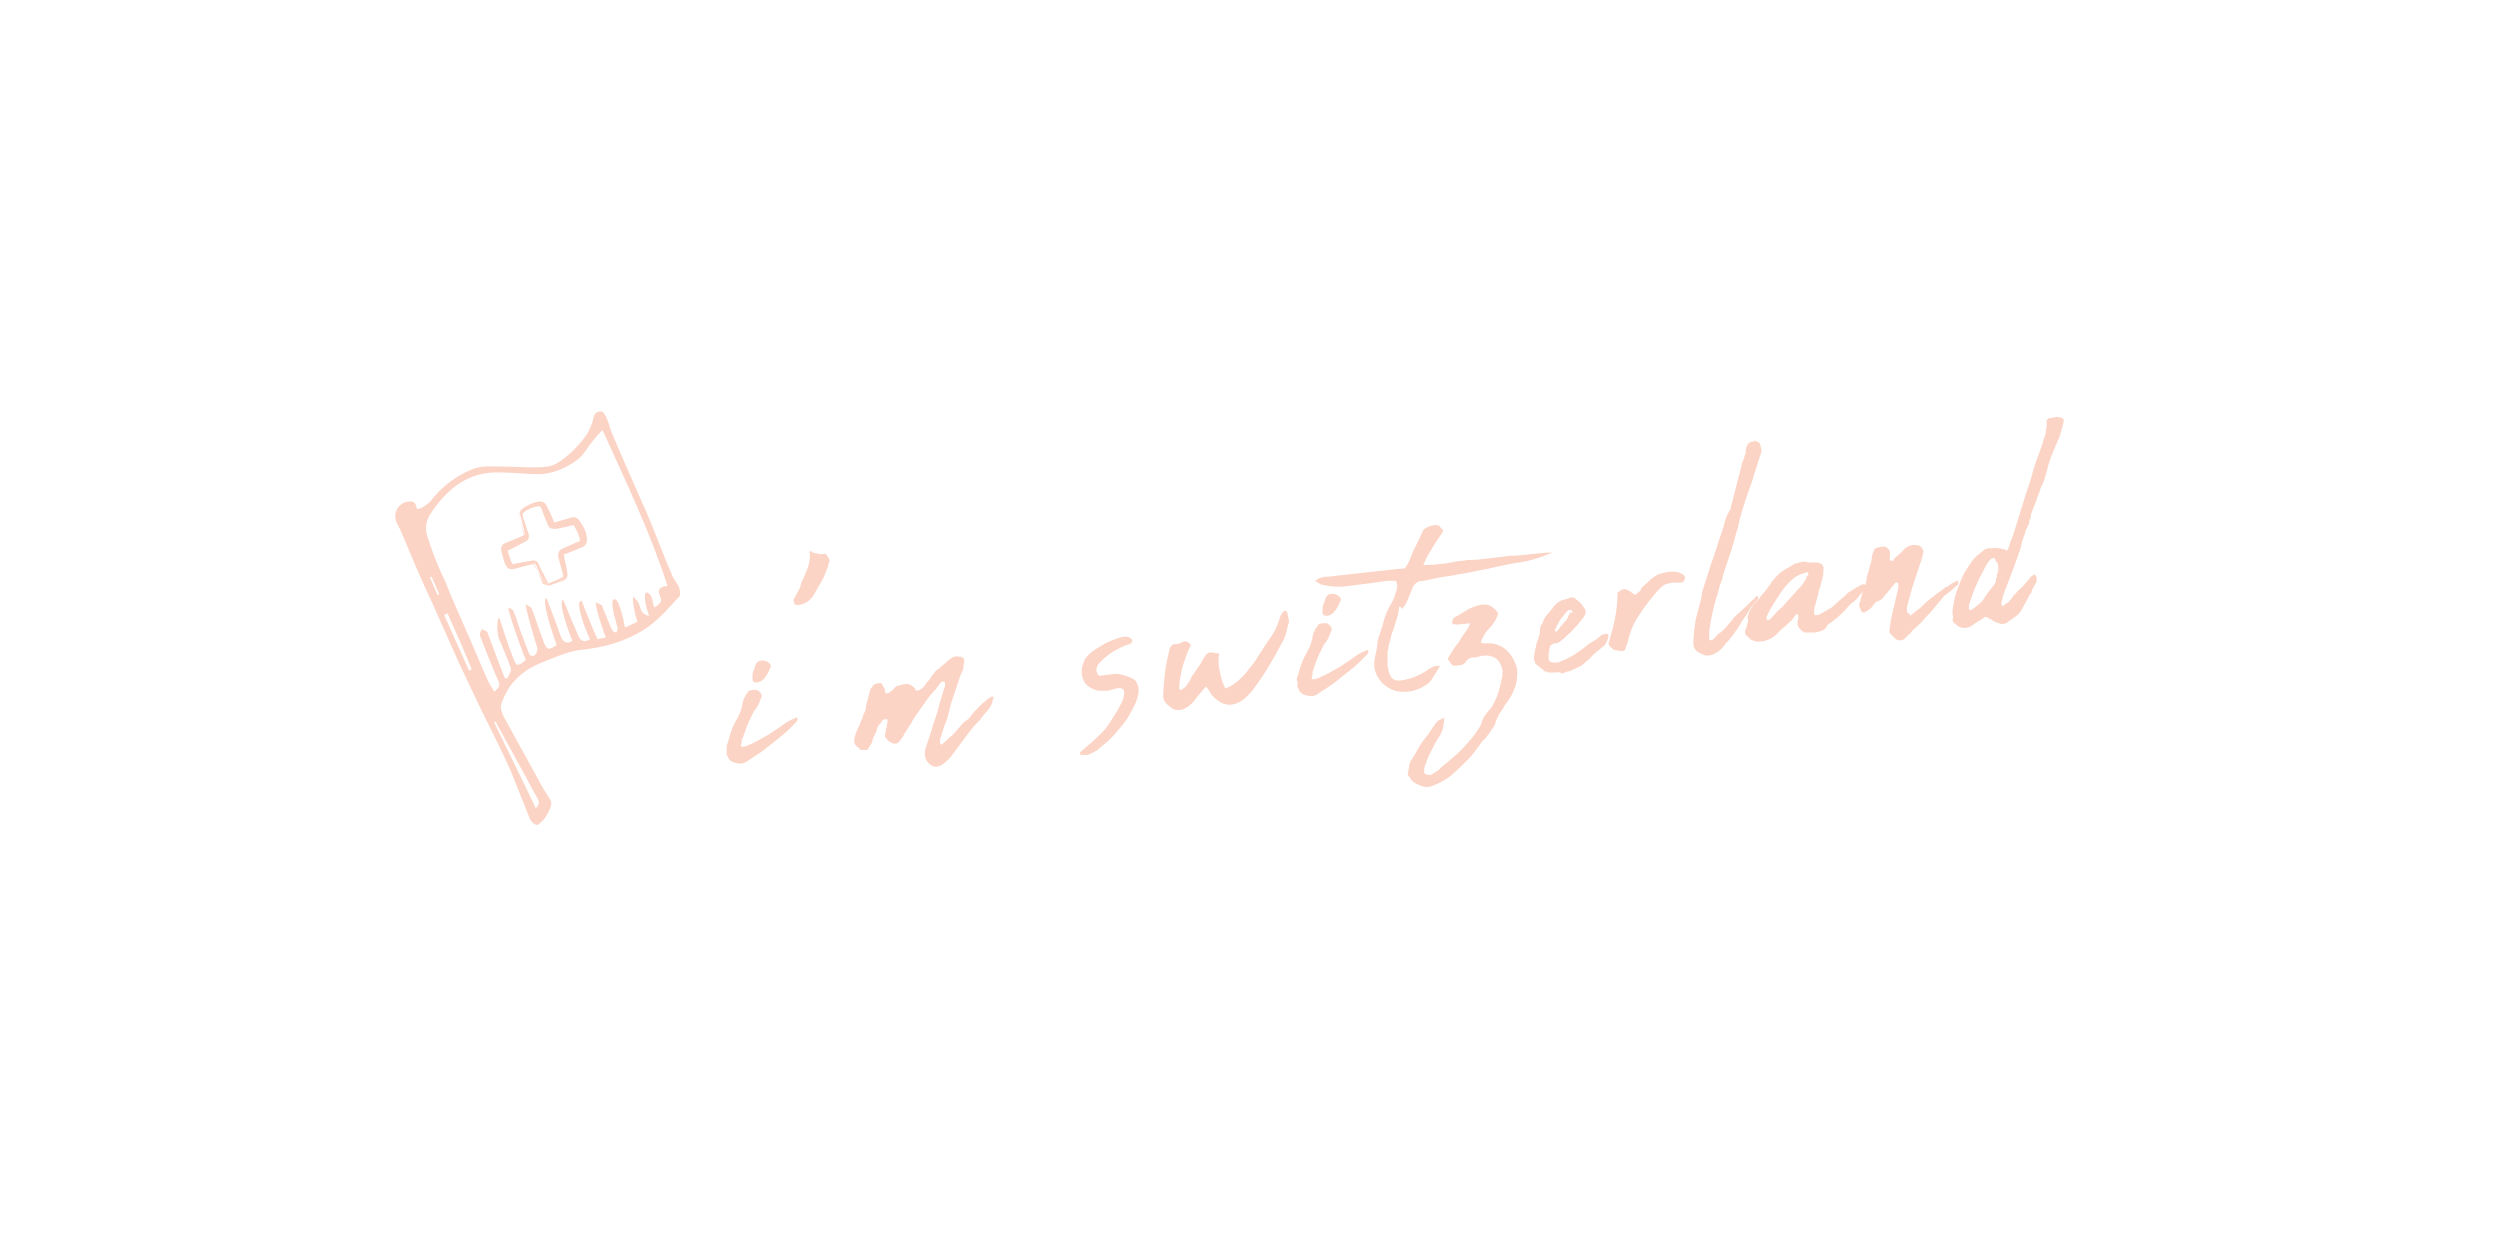 <?xml version="1.0" encoding="UTF-8"?> <svg xmlns="http://www.w3.org/2000/svg" xmlns:xlink="http://www.w3.org/1999/xlink" version="1.1" id="Layer_1" x="0px" y="0px" viewBox="0 0 300 150" style="enable-background:new 0 0 300 150;" xml:space="preserve"> <style type="text/css"> .st0{fill:#FCD4C5;} </style> <g> <g> <path class="st0" d="M87.2,89.6c0-0.2,0.1-0.3,0.1-0.4c0-0.1,0.1-0.2,0.1-0.3c0.2-0.7,0.4-1.5,0.8-2.2c0.4-0.7,0.7-1.3,0.8-1.8 c0-0.1,0.1-0.3,0.1-0.4c0-0.1,0-0.3,0.1-0.4c0-0.2,0.1-0.3,0.2-0.5c0.1-0.2,0.1-0.3,0.3-0.4c0-0.2,0.1-0.3,0.2-0.3 c0.1,0,0.2-0.1,0.4-0.1l0.1,0c0.4-0.1,0.7,0.1,0.9,0.4c0.1,0.1,0.1,0.2,0.1,0.4c-0.1,0.3-0.2,0.4-0.2,0.5 c-0.2,0.5-0.4,0.9-0.7,1.2c-0.2,0.4-0.4,0.8-0.6,1.2c-0.1,0.3-0.3,0.6-0.4,1c-0.1,0.4-0.3,0.7-0.3,0.9C89.1,88.6,89,88.7,89,89 c0,0.2-0.1,0.4-0.1,0.5c0,0.1,0,0.1,0.1,0.1c0.1,0,0.2,0,0.3,0c0.3-0.1,0.6-0.2,1-0.4c0.4-0.2,0.8-0.4,1.3-0.7 c0.4-0.2,0.9-0.5,1.3-0.8c0.5-0.3,0.9-0.6,1.3-0.9c0.3-0.2,0.5-0.3,0.7-0.4s0.4-0.2,0.7-0.3c0.1,0,0.1,0.1,0.1,0.2l0,0.1 c-0.1,0.2-0.2,0.3-0.3,0.4c-0.1,0.1-0.3,0.3-0.4,0.4c-0.3,0.3-0.7,0.7-1.2,1.1c-0.5,0.4-1,0.8-1.5,1.2c-0.5,0.4-1,0.8-1.5,1.1 c-0.5,0.3-0.9,0.6-1.2,0.8c-0.3,0.2-0.7,0.3-1.1,0.2l-0.4-0.1c-0.4-0.1-0.7-0.4-0.8-0.8c-0.1-0.1-0.1-0.1-0.1-0.2c0,0,0-0.1,0-0.2 c0-0.2,0-0.4,0-0.5C87.2,89.7,87.2,89.7,87.2,89.6C87.3,89.5,87.3,89.5,87.2,89.6z M90.3,81.4c0-0.1,0-0.1,0-0.2s0-0.1,0-0.2 c0-0.2,0.1-0.5,0.2-0.7s0.1-0.4,0.2-0.6c0-0.1,0.1-0.1,0.1-0.1c0,0,0.1-0.1,0.1-0.2c0.5-0.2,0.9-0.2,1.3,0.1 c0.3,0.2,0.4,0.5,0.2,0.7c-0.1,0.3-0.3,0.7-0.6,1.1c-0.2,0.3-0.5,0.5-0.9,0.6c-0.1,0-0.1,0-0.1,0c0,0-0.1,0-0.1,0 c-0.2,0-0.3-0.1-0.4-0.3C90.3,81.5,90.3,81.5,90.3,81.4z"></path> <path class="st0" d="M99.1,66.5c0.2,0.2,0.3,0.4,0.4,0.6c0.1,0.2,0,0.4-0.1,0.6c0,0.2-0.1,0.5-0.2,0.7c-0.2,0.5-0.4,1-0.7,1.5 c-0.3,0.5-0.5,0.9-0.8,1.4c-0.4,0.7-1,1.2-1.9,1.3c-0.1,0-0.2,0-0.2,0c-0.2,0-0.3-0.1-0.3-0.3s-0.1-0.2-0.1-0.3 c0.2-0.4,0.4-0.7,0.6-1.1c0.2-0.3,0.3-0.7,0.4-1.1c0.3-0.5,0.5-1.1,0.7-1.6c0.2-0.5,0.3-1.1,0.3-1.8c-0.1-0.1-0.1-0.2,0-0.2 c0.1-0.1,0.2-0.1,0.3,0.1c0.1,0,0.2,0.1,0.4,0.1c0.1,0,0.2,0,0.4,0.1c0.2,0,0.3,0,0.4,0C98.9,66.4,99,66.5,99.1,66.5z"></path> <path class="st0" d="M102.5,89c0-0.4,0.1-0.7,0.2-1c0.1-0.3,0.2-0.5,0.4-0.9c0.1-0.3,0.2-0.6,0.4-0.9c0-0.2,0.1-0.3,0.1-0.4 c0-0.1,0.1-0.2,0.2-0.4c0,0,0-0.1,0.1-0.3c0-0.4,0.1-0.7,0.2-1.1c0.1-0.4,0.2-0.7,0.3-1.1c0-0.2,0.1-0.3,0.3-0.5 c0-0.2,0.2-0.2,0.3-0.3c0.2-0.1,0.3-0.1,0.5-0.1c0.2-0.1,0.3,0,0.4,0.2c0.1,0.1,0.2,0.4,0.3,0.6l0,0.2c0,0.1,0.1,0.2,0.2,0.2 c0.1,0,0.2,0,0.3-0.1c0.1-0.1,0.2-0.1,0.3-0.2c0.1-0.1,0.1-0.1,0.2-0.2c0.1-0.1,0.2-0.2,0.3-0.3c0.1-0.1,0.1-0.1,0.2-0.1 s0.2,0,0.3-0.1c0.1,0,0.3-0.1,0.6-0.1c0.4-0.1,0.8,0.1,1.2,0.5c0,0.1,0,0.2,0.1,0.2c0.1,0.1,0.2,0.1,0.4,0c0.1,0,0.1-0.1,0.2-0.1 c0.1-0.1,0.1-0.1,0.2-0.1l0.6-0.8c0.2-0.2,0.3-0.3,0.4-0.5c0.1-0.2,0.2-0.3,0.4-0.5c0-0.1,0.1-0.2,0.2-0.3 c0.1-0.1,0.2-0.2,0.3-0.2c0.2-0.2,0.4-0.4,0.7-0.6c0.2-0.2,0.4-0.4,0.7-0.6c0.3-0.3,0.7-0.4,1.1-0.3c0.3,0,0.5,0.1,0.6,0.3l0,0.2 c0,0.3-0.1,0.6-0.1,0.8c0,0.2-0.1,0.5-0.3,0.8c-0.2,0.6-0.4,1.2-0.6,1.8c-0.2,0.6-0.4,1.2-0.6,1.8c-0.1,0.4-0.2,0.8-0.3,1.2 c-0.1,0.4-0.2,0.8-0.4,1.2c-0.1,0.3-0.2,0.6-0.3,0.9c-0.1,0.3-0.2,0.6-0.3,1c0,0,0,0.1,0,0.1c0,0.1,0,0.1,0,0.2 c0,0.1,0.1,0.2,0.1,0.2c0,0.1,0.1,0.1,0.1,0c0.1,0,0.2-0.1,0.3-0.2c0.3-0.3,0.6-0.6,0.9-0.8c0.3-0.3,0.6-0.6,0.8-0.9 c0,0,0.1-0.1,0.1-0.1s0.1-0.1,0.1-0.1c0.2-0.3,0.4-0.5,0.7-0.7s0.5-0.4,0.7-0.7c0.2-0.3,0.4-0.5,0.7-0.8c0.2-0.2,0.5-0.5,0.7-0.7 c0.2-0.1,0.3-0.2,0.5-0.4c0.1-0.1,0.3-0.2,0.5-0.3l0.1,0c0.1,0,0.2,0.1,0.1,0.2c0,0.1,0,0.1,0,0.1c0,0,0,0.1-0.1,0.1 c0,0.2,0,0.4-0.1,0.5c-0.2,0.4-0.4,0.7-0.7,1c-0.3,0.3-0.5,0.6-0.7,0.9c-0.2,0.2-0.4,0.4-0.6,0.6c-0.2,0.2-0.3,0.4-0.5,0.6 c-0.3,0.4-0.6,0.8-0.9,1.2c-0.3,0.4-0.6,0.8-0.9,1.2c-0.4,0.6-0.8,1.1-1.3,1.5c-0.1,0.1-0.3,0.2-0.4,0.3c-0.2,0.1-0.3,0.1-0.5,0.2 c-0.3,0-0.6,0-0.8-0.2c-0.6-0.4-0.8-1-0.7-1.7c0.1-0.4,0.2-0.7,0.3-1c0.1-0.3,0.2-0.6,0.3-0.9c0.1-0.3,0.2-0.6,0.3-1 c0.1-0.3,0.2-0.6,0.3-0.9s0.2-0.6,0.3-0.9c0-0.2,0.1-0.3,0.1-0.4c0-0.1,0.1-0.3,0.1-0.4c0.1-0.3,0.2-0.7,0.3-1 c0.1-0.3,0.2-0.7,0.3-1c0.1-0.1,0.1-0.3,0.1-0.4c0-0.1,0-0.2,0-0.3c0-0.1-0.1-0.1-0.1-0.1c-0.1,0-0.1,0-0.2,0 c-0.1,0-0.1,0-0.2,0.1c-0.1,0.1-0.3,0.3-0.3,0.4c-0.1,0.1-0.2,0.2-0.3,0.4c-0.5,0.5-0.9,1-1.3,1.6c-0.4,0.6-0.8,1.1-1.2,1.7 c-0.1,0.2-0.3,0.4-0.4,0.7c-0.1,0.2-0.3,0.4-0.4,0.6c-0.1,0.2-0.2,0.3-0.3,0.5c-0.1,0.1-0.2,0.3-0.3,0.5c-0.1,0.2-0.3,0.4-0.5,0.7 c-0.3,0.3-0.6,0.3-1,0.1c-0.2-0.1-0.3-0.2-0.4-0.3s-0.2-0.3-0.3-0.4c0-0.1,0-0.2,0-0.2c0-0.2,0.1-0.3,0.1-0.5 c0-0.2,0.1-0.3,0.1-0.5c0-0.1,0.1-0.4,0.1-0.8c0-0.1,0-0.1-0.1-0.1c0,0-0.1,0-0.1,0c-0.3,0-0.4,0.1-0.5,0.3 c-0.1,0.2-0.3,0.3-0.4,0.5c-0.1,0.2-0.2,0.4-0.2,0.6c-0.1,0.2-0.2,0.4-0.3,0.6c-0.1,0.2-0.2,0.4-0.2,0.6c-0.1,0.3-0.3,0.6-0.5,0.9 c0,0.1-0.1,0.2-0.3,0.2s-0.3,0-0.4,0c-0.2,0-0.3,0-0.4-0.2C102.7,89.5,102.5,89.3,102.5,89z"></path> <path class="st0" d="M134.1,82.6c-0.2,0-0.5,0.1-0.8,0.2c-0.3,0.1-0.5,0.1-0.7,0.1c-0.2,0-0.5,0-0.7,0c-0.2,0-0.5-0.1-0.7-0.2 c-0.7-0.3-1.1-0.7-1.3-1.4c-0.2-0.6-0.1-1.3,0.2-2c0.1-0.3,0.4-0.6,0.8-1c0.4-0.3,0.9-0.6,1.4-0.9c0.5-0.3,1-0.5,1.5-0.7 c0.5-0.2,1-0.3,1.3-0.3c0.3,0,0.5,0.1,0.7,0.3c0.1,0.2,0.1,0.3,0,0.4s-0.2,0.2-0.3,0.2c-0.3,0.1-0.6,0.2-1,0.4 c-0.4,0.2-0.8,0.4-1.1,0.6s-0.7,0.5-1,0.8c-0.3,0.3-0.6,0.5-0.7,0.8c-0.1,0.2-0.2,0.5-0.1,0.7c0.1,0.3,0.2,0.4,0.3,0.5l1.6-0.2 c0.5-0.1,1,0,1.6,0.2c0.6,0.2,1.1,0.4,1.3,0.8c0.2,0.4,0.3,0.8,0.2,1.4c-0.1,0.5-0.3,1.1-0.7,1.8c-0.3,0.6-0.7,1.3-1.2,1.9 c-0.5,0.6-1,1.2-1.5,1.7c-0.5,0.5-1.1,0.9-1.5,1.3c-0.5,0.3-0.9,0.5-1.2,0.6c-0.3,0-0.5,0-0.7,0c-0.2-0.1-0.3-0.1-0.2-0.3 c0.6-0.6,1.2-1,1.6-1.4s1-0.9,1.5-1.5c0.2-0.3,0.5-0.7,0.8-1.2c0.4-0.6,0.7-1.1,1-1.7c0.3-0.5,0.4-1,0.4-1.4 C134.9,82.7,134.6,82.5,134.1,82.6z"></path> <path class="st0" d="M146.3,78.4c-0.1,0.7-0.1,1.3,0,1.8c0.1,0.5,0.2,1,0.3,1.3c0.1,0.4,0.2,0.6,0.3,0.8s0.1,0.3,0.1,0.3 c0.4-0.1,0.8-0.3,1.2-0.6s0.7-0.6,1-0.9c0.3-0.3,0.6-0.7,0.8-1c0.3-0.3,0.5-0.6,0.7-0.9c0.6-0.9,1.1-1.8,1.7-2.6s1-1.8,1.3-2.8 c0.1,0,0.1,0,0.1-0.1c0-0.1,0-0.1,0.1-0.2c0.3-0.3,0.5-0.3,0.6,0.1c0,0.2,0.1,0.4,0.1,0.6c0.1,0.2,0.1,0.5,0,0.7 c-0.1,0.4-0.2,0.8-0.3,1.2c-0.1,0.4-0.3,0.8-0.5,1.1c-1,1.9-2.1,3.8-3.4,5.5c-0.2,0.3-0.4,0.5-0.7,0.8c-0.2,0.2-0.5,0.5-0.9,0.7 c-1.2,0.7-2.3,0.4-3.4-0.8c-0.1-0.2-0.2-0.3-0.3-0.5c-0.1-0.2-0.3-0.4-0.4-0.5l-1.1,1.3c-0.3,0.5-0.8,1-1.4,1.3 c-0.3,0.2-0.6,0.2-0.9,0.2c-0.3,0-0.6-0.1-0.9-0.4c-0.6-0.4-0.9-0.9-0.8-1.5c0-0.8,0.1-1.7,0.2-2.6c0.1-0.9,0.3-1.7,0.5-2.6 c0-0.2,0.1-0.4,0.2-0.5c0.1-0.2,0.3-0.3,0.5-0.3c0.3,0,0.7-0.1,1-0.3c0.3-0.1,0.6,0,0.9,0.4c-0.4,0.8-0.7,1.7-1,2.6 c-0.2,0.9-0.4,1.8-0.4,2.7c0.2,0.1,0.3,0.1,0.4,0c0.1-0.1,0.2-0.2,0.3-0.2c0.3-0.4,0.6-0.8,0.8-1.3c0.3-0.4,0.6-0.9,0.9-1.3 c0.1-0.1,0.2-0.3,0.3-0.5c0.1-0.2,0.2-0.4,0.3-0.5c0.1-0.2,0.2-0.3,0.3-0.4c0.1-0.1,0.2-0.1,0.3-0.2c0.1,0,0.2,0,0.4,0 C145.8,78.4,146,78.4,146.3,78.4z"></path> <path class="st0" d="M155.6,81.6c0-0.2,0.1-0.3,0.1-0.4c0-0.1,0.1-0.2,0.1-0.3c0.2-0.7,0.4-1.5,0.8-2.2c0.4-0.7,0.7-1.3,0.8-1.8 c0-0.1,0.1-0.3,0.1-0.4c0-0.1,0-0.3,0.1-0.4c0-0.2,0.1-0.3,0.2-0.5c0.1-0.2,0.1-0.3,0.3-0.4c0-0.2,0.1-0.3,0.2-0.3 c0.1,0,0.2-0.1,0.4-0.1l0.1,0c0.4-0.1,0.7,0.1,0.9,0.4c0.1,0.1,0.1,0.2,0.1,0.4c-0.1,0.3-0.2,0.4-0.2,0.5 c-0.2,0.5-0.4,0.9-0.7,1.2c-0.2,0.4-0.4,0.8-0.6,1.2c-0.1,0.3-0.3,0.6-0.4,1c-0.1,0.4-0.3,0.7-0.3,0.9c-0.1,0.1-0.1,0.2-0.1,0.5 c0,0.2-0.1,0.4-0.1,0.5c0,0.1,0,0.1,0.1,0.1c0.1,0,0.2,0,0.3,0c0.3-0.1,0.6-0.2,1-0.4c0.4-0.2,0.8-0.4,1.3-0.7 c0.4-0.2,0.9-0.5,1.3-0.8c0.5-0.3,0.9-0.6,1.3-0.9c0.3-0.2,0.5-0.3,0.7-0.4c0.2-0.1,0.4-0.2,0.7-0.3c0.1,0,0.1,0.1,0.1,0.2l0,0.1 c-0.1,0.2-0.2,0.3-0.3,0.4c-0.1,0.1-0.3,0.3-0.4,0.4c-0.3,0.3-0.7,0.7-1.2,1.1s-1,0.8-1.5,1.2c-0.5,0.4-1,0.8-1.5,1.1 c-0.5,0.3-0.9,0.6-1.2,0.8c-0.3,0.2-0.7,0.3-1.1,0.2l-0.4-0.1c-0.4-0.1-0.7-0.4-0.8-0.8c-0.1-0.1-0.1-0.1-0.1-0.2c0,0,0-0.1,0-0.2 c0-0.2,0-0.4,0-0.5C155.6,81.7,155.6,81.7,155.6,81.6C155.7,81.5,155.7,81.5,155.6,81.6z M158.7,73.4c0-0.1,0-0.1,0-0.2 c0-0.1,0-0.1,0-0.2c0-0.2,0.1-0.5,0.2-0.7c0.1-0.2,0.1-0.4,0.2-0.6c0-0.1,0.1-0.1,0.1-0.1c0,0,0.1-0.1,0.1-0.2 c0.5-0.2,0.9-0.2,1.3,0.1c0.3,0.2,0.4,0.5,0.2,0.7c-0.1,0.3-0.3,0.7-0.6,1.1c-0.2,0.3-0.5,0.5-0.9,0.6c-0.1,0-0.1,0-0.1,0 c0,0-0.1,0-0.1,0c-0.2,0-0.3-0.1-0.4-0.3C158.7,73.5,158.7,73.5,158.7,73.4z"></path> <path class="st0" d="M167.9,72.9c0,0.2-0.1,0.4-0.1,0.6c0,0.2-0.1,0.5-0.2,0.8c-0.1,0.4-0.3,0.9-0.4,1.3c-0.2,0.4-0.3,0.8-0.4,1.3 c-0.1,0.3-0.2,0.7-0.2,0.9c-0.1,0.3-0.1,0.6-0.1,0.9c0,0.2,0,0.5,0,0.8c0,0.3,0,0.5,0.1,0.8c0.1,0.6,0.3,1,0.6,1.2 c0.3,0.2,0.7,0.2,1.3,0.1c0.9-0.2,1.7-0.5,2.5-1c0.2-0.1,0.4-0.3,0.6-0.4c0.2-0.1,0.4-0.2,0.7-0.3c0.1,0,0.1,0,0.2,0 c0.1,0,0.2,0,0.3,0c-0.3,0.5-0.5,0.9-0.8,1.3c-0.2,0.4-0.5,0.8-0.9,1c-0.9,0.6-1.9,0.9-2.9,0.8c-0.9,0-1.6-0.4-2.3-1 c-0.6-0.7-1-1.4-1-2.3c0-0.4,0.1-0.9,0.2-1.3c0.1-0.5,0.2-0.9,0.2-1.4c0.2-0.8,0.5-1.5,0.7-2.3c0.2-0.8,0.5-1.5,0.9-2.2 c0.2-0.3,0.3-0.5,0.4-0.8c0.1-0.3,0.2-0.6,0.3-0.9c0.1-0.4,0.1-0.7-0.1-1.1c-0.2,0-0.3,0-0.5,0c-0.2,0-0.3,0-0.5,0 c-0.7,0.1-1.5,0.2-2.2,0.3c-0.8,0.1-1.5,0.2-2.3,0.3c-0.6,0.1-1.1,0.1-1.6,0.1c-0.5,0-1.1-0.1-1.6-0.2c-0.2,0-0.4-0.1-0.5-0.2 c-0.2-0.1-0.3-0.2-0.5-0.3c0.3-0.2,0.6-0.4,0.8-0.4c0.3-0.1,0.5-0.1,0.8-0.1l8.1-0.9l1.1-0.1c0.4-0.6,0.7-1.2,0.9-1.9 c0.2-0.4,0.4-0.8,0.6-1.2c0.2-0.4,0.4-0.8,0.5-1.1c0.1-0.1,0.1-0.1,0.1-0.2c0-0.1,0.1-0.1,0.1-0.2c0.2-0.2,0.4-0.3,0.6-0.4 c0.2-0.1,0.5-0.1,0.7-0.2c0.3,0,0.6,0,0.7,0.2c0.1,0.2,0.3,0.3,0.4,0.5c-0.4,0.7-0.9,1.3-1.3,2c-0.4,0.7-0.8,1.3-1.1,2.1 c1,0,1.9-0.1,2.8-0.2c0.9-0.2,1.7-0.3,2.6-0.4c0.8,0,1.7-0.1,2.5-0.2c0.8-0.1,1.7-0.2,2.4-0.3c0.9,0,1.7-0.1,2.6-0.2 c0.9-0.1,1.8-0.2,2.6-0.2c-1.4,0.6-2.9,1.1-4.7,1.3c-0.8,0.2-1.7,0.3-2.4,0.5s-1.6,0.3-2.4,0.5c-0.9,0.2-1.8,0.3-2.7,0.5 c-0.9,0.1-1.9,0.3-2.8,0.5l-0.5,0.1c-0.4,0-0.7,0.1-0.9,0.3c-0.2,0.2-0.4,0.4-0.5,0.8c-0.1,0.3-0.3,0.7-0.4,1s-0.3,0.7-0.5,1 l-0.1,0c0,0.1-0.1,0.2-0.1,0.3C168,72.7,167.9,72.8,167.9,72.9z"></path> <path class="st0" d="M173.3,86.1c0,1.1-0.3,2-0.8,2.6c-0.3,0.5-0.6,1.1-0.9,1.7c-0.3,0.6-0.5,1.2-0.7,1.8c0,0.1,0,0.1,0,0.3 c0,0.1,0,0.2,0,0.3c0.2,0.1,0.4,0.2,0.6,0.2c0.1,0,0.3,0,0.5-0.2c0.2-0.1,0.3-0.2,0.5-0.3c0.2-0.1,0.3-0.3,0.4-0.4 c0.7-0.5,1.3-1.1,1.9-1.6s1.2-1.2,1.8-1.9c0.2-0.3,0.4-0.5,0.6-0.8c0.2-0.3,0.3-0.5,0.5-0.8c0.1-0.3,0.2-0.7,0.4-1 c0.2-0.3,0.4-0.6,0.7-0.9c0.2-0.2,0.3-0.4,0.4-0.6c0.1-0.2,0.2-0.4,0.3-0.6c0.4-0.9,0.6-1.9,0.8-2.9c0-0.1,0-0.3,0-0.3 c0-0.1,0.1-0.1,0-0.2c-0.1-0.7-0.4-1.2-0.8-1.5c-0.5-0.3-1-0.4-1.7-0.3c-0.1,0-0.3,0.1-0.4,0.1c-0.2,0.1-0.3,0.1-0.6,0.1 c-0.4,0-0.7,0.2-0.9,0.5c-0.2,0.3-0.4,0.4-0.6,0.4c-0.2,0-0.5,0.1-0.7,0.1c-0.2,0-0.4-0.1-0.5-0.3c-0.1-0.2-0.2-0.3-0.4-0.5 c0.4-0.7,0.8-1.4,1.4-2.1c0.2-0.4,0.4-0.7,0.7-1.1s0.5-0.7,0.6-1.1c-0.4,0-0.7,0.1-1.1,0.1c-0.3,0.1-0.7,0-1,0 c-0.1-0.4,0-0.7,0.4-0.9c0.4-0.2,0.8-0.5,1.2-0.7c0.4-0.3,0.8-0.4,1.3-0.6c0.6-0.2,1.1-0.2,1.4-0.1s0.8,0.4,1.2,1 c-0.2,0.6-0.5,1.2-1,1.7c-0.5,0.5-0.9,1.1-1.1,1.8c0.2,0.1,0.4,0.1,0.6,0.1c0.2,0,0.4,0,0.5,0c0.5,0,1,0.2,1.4,0.4s0.8,0.6,1.1,1 c0.3,0.4,0.5,0.9,0.7,1.4c0.1,0.5,0.1,1.1,0,1.7c-0.2,1.1-0.7,2-1.4,2.9c-0.2,0.4-0.5,0.8-0.7,1.1c-0.2,0.4-0.4,0.8-0.5,1.2 c-0.1,0.3-0.3,0.5-0.5,0.8c-0.2,0.3-0.4,0.6-0.6,0.8c0,0.1-0.1,0.2-0.3,0.3c-0.1,0.1-0.2,0.3-0.3,0.4c-0.5,0.7-1,1.4-1.6,2 s-1.2,1.2-1.9,1.8c-0.7,0.6-1.5,1-2.3,1.3c-0.5,0.2-1,0.2-1.6-0.1c-0.6-0.2-1-0.6-1.2-1c-0.2-0.1-0.2-0.4-0.1-0.7 c0-0.2,0.1-0.4,0.1-0.6c0-0.2,0.1-0.4,0.2-0.6c0.4-0.6,0.7-1.1,1-1.7c0.3-0.5,0.7-1,1.1-1.5c0.2-0.3,0.4-0.6,0.6-0.9 c0.2-0.3,0.4-0.6,0.7-0.8c0.1,0,0.1,0,0.2-0.1C173,86.3,173.2,86.2,173.3,86.1z"></path> <path class="st0" d="M186.6,80.7c-0.3,0-0.6,0-0.8,0c-0.1,0-0.1,0-0.2-0.1c-0.1,0-0.2,0-0.3-0.1c-0.1,0-0.1,0-0.1-0.1 c0,0-0.1-0.1-0.1-0.1c-0.2-0.1-0.3-0.2-0.5-0.4c-0.2-0.1-0.3-0.2-0.4-0.4c-0.1-0.2-0.2-0.5-0.1-0.8c0-0.2,0.1-0.5,0.1-0.7 c0.1-0.2,0.1-0.5,0.2-0.8c0-0.1,0-0.2,0.1-0.3s0.1-0.2,0.1-0.3c0.1-0.3,0.2-0.6,0.2-1c0-0.3,0.1-0.6,0.3-0.8 c0.1-0.4,0.3-0.8,0.7-1.2c0.2-0.2,0.3-0.4,0.5-0.6c0.1-0.2,0.3-0.4,0.5-0.6c0.1-0.1,0.2-0.1,0.3-0.2c0.2-0.1,0.3-0.2,0.5-0.2 c0.2-0.1,0.4-0.1,0.6-0.2c0.1,0,0.1-0.1,0.2-0.1s0.1,0,0.2,0c0.3,0,0.5,0.1,0.5,0.2c0.3,0.2,0.5,0.4,0.7,0.6 c0.1,0.2,0.3,0.4,0.4,0.6c0.1,0.2,0.1,0.5,0,0.7c-0.2,0.3-0.3,0.5-0.6,0.8c-0.2,0.3-0.4,0.5-0.6,0.7c-0.3,0.3-0.5,0.6-0.8,0.8 c-0.3,0.3-0.6,0.6-0.9,0.8c-0.2,0.2-0.4,0.3-0.7,0.3c-0.1,0-0.2,0-0.3,0.1c-0.2,0.1-0.3,0.2-0.3,0.3c-0.1,0.3-0.1,0.4-0.1,0.6 c-0.1,0.3-0.1,0.7,0,1.1c0.1,0.1,0.1,0.1,0.2,0.1c0,0,0.1,0.1,0.2,0.1c0.2,0,0.4,0,0.6,0c0.4-0.1,0.7-0.3,1-0.4 c0.4-0.2,0.8-0.4,1.1-0.6s0.7-0.5,1-0.7c0.4-0.3,0.7-0.6,1.1-0.8s0.7-0.5,1.1-0.8c0.2-0.1,0.3-0.1,0.4-0.1c0.1-0.1,0.2-0.1,0.3,0 c0.1,0.1,0.2,0.1,0.1,0.2c0,0.4-0.2,0.8-0.5,1.2c-0.3,0.2-0.6,0.5-0.9,0.7c-0.3,0.3-0.6,0.5-0.8,0.8c-0.2,0.2-0.5,0.4-0.7,0.6 s-0.5,0.4-0.8,0.5c-0.2,0.1-0.4,0.2-0.6,0.3s-0.4,0.2-0.7,0.2c-0.2,0.1-0.4,0.2-0.6,0.2C187.1,80.6,186.9,80.7,186.6,80.7z M188.7,73.4c-0.1-0.1-0.1-0.1-0.1-0.1c0,0,0-0.1-0.1-0.1l-0.3,0c0,0.1-0.1,0.1-0.2,0.2c-0.3,0.3-0.5,0.7-0.8,1 c-0.2,0.4-0.4,0.7-0.6,1.2c0,0.1,0,0.2,0.1,0.2l0.1,0c0.1-0.2,0.3-0.3,0.4-0.5c0.1-0.2,0.3-0.3,0.4-0.5c0.2-0.2,0.4-0.4,0.5-0.6 c0.1-0.2,0.2-0.5,0.3-0.7C188.7,73.6,188.7,73.5,188.7,73.4z"></path> <path class="st0" d="M193,77.3c0.3-1,0.6-2.1,0.8-3.1c0.2-1,0.3-2.1,0.3-3.1c0.2-0.1,0.4-0.3,0.5-0.3c0.1-0.1,0.3-0.1,0.4-0.1 c0.1,0,0.3,0.1,0.5,0.2c0.2,0.1,0.4,0.3,0.7,0.5c0.2-0.1,0.3-0.3,0.5-0.4s0.2-0.3,0.3-0.5c0.4-0.3,0.8-0.7,1.1-1 c0.4-0.3,0.8-0.6,1.3-0.7c0.4-0.1,0.8-0.2,1.2-0.2s0.7,0,1.1,0.2c0.3,0.1,0.5,0.3,0.5,0.6c-0.1,0.3-0.2,0.5-0.4,0.5 c-0.2,0-0.3,0-0.4,0c-0.1,0-0.3,0-0.4,0c-0.4,0-0.7,0.1-1.1,0.2c-0.3,0.1-0.6,0.4-0.9,0.7c-0.8,0.9-1.5,1.8-2.1,2.7 c-0.7,1-1.2,2-1.5,3.2c0,0.2-0.1,0.3-0.1,0.5c-0.1,0.1-0.1,0.3-0.2,0.5c-0.1,0.4-0.3,0.5-0.7,0.4c-0.2,0-0.5-0.1-0.7-0.1 C193.4,77.8,193.2,77.6,193,77.3z"></path> <path class="st0" d="M208.2,75.9c-0.1,0.1-0.1,0.1-0.1,0.1c0,0,0,0.1-0.1,0.1c0,0.1-0.1,0.2-0.2,0.3l0,0l-0.1,0.1 c-0.1,0.2-0.3,0.4-0.5,0.6c-0.2,0.2-0.3,0.4-0.5,0.6c-0.3,0.4-0.8,0.7-1.3,0.9l-0.1,0c-0.3,0.1-0.6,0.1-0.8,0 c-0.3-0.1-0.5-0.2-0.8-0.4c-0.4-0.3-0.5-0.6-0.5-1.1l0-0.1c0-0.5,0.1-1,0.1-1.4c0.1-0.5,0.1-0.9,0.2-1.3l0.7-2.7 c0-0.4,0.1-0.8,0.3-1.3c0.4-1.2,0.7-2.3,1.1-3.4c0.4-1.1,0.7-2.2,1.1-3.3l0.1-0.3c0.1-0.4,0.2-0.8,0.3-1.1c0.1-0.3,0.3-0.7,0.5-1 c0.1-0.1,0.1-0.2,0.1-0.3c0-0.1,0-0.2,0.1-0.4l1.2-4.7c0-0.2,0.1-0.4,0.2-0.6c0.1-0.2,0.1-0.4,0.2-0.6c0.1-0.2,0.1-0.3,0.1-0.5 c0-0.2,0-0.3,0.1-0.5c0.1-0.3,0.2-0.4,0.4-0.5c0.1-0.1,0.2-0.1,0.3-0.1c0.1,0,0.2,0,0.2-0.1c0.2,0,0.2,0,0.3,0.1 c0.1,0,0.2,0.1,0.3,0.1c0.1,0.2,0.2,0.4,0.2,0.6l0.1,0.4c0,0.1-0.1,0.2-0.1,0.3c0,0.1,0,0.2-0.1,0.3c-0.1,0.4-0.3,0.9-0.4,1.3 c-0.1,0.4-0.3,0.8-0.4,1.3c-0.3,1-0.7,1.9-1,2.9c-0.3,0.9-0.6,1.9-0.8,2.9c-0.1,0.5-0.3,0.9-0.4,1.4c-0.1,0.5-0.3,0.9-0.4,1.4 l-1,3c-0.1,0.3-0.1,0.6-0.2,0.8s-0.2,0.5-0.3,0.8c0,0.2-0.1,0.3-0.1,0.5c-0.1,0.2-0.1,0.4-0.2,0.6c-0.4,1.3-0.7,2.7-0.9,4.2 c0,0.1,0,0.1,0,0.2c0,0.1,0,0.2,0,0.4l0,0.2c0,0.2,0.1,0.3,0.3,0.2c0.1,0,0.2-0.1,0.2-0.1c0.1-0.1,0.1-0.1,0.2-0.2 c0.2-0.2,0.3-0.4,0.5-0.5c0.2-0.1,0.4-0.3,0.6-0.5l0.2-0.2l0,0l0.4-0.5l0,0c0.2-0.2,0.4-0.4,0.5-0.6c0-0.1,0.1-0.2,0.2-0.2 c0.1-0.1,0.1-0.1,0.2-0.2l1.4-1.3c0.2-0.2,0.3-0.3,0.5-0.5c0.2-0.1,0.3-0.3,0.5-0.5l0.1,0c0,0.1,0.1,0.1,0.1,0.2 c0,0.2-0.1,0.3-0.2,0.4c-0.1,0.1-0.2,0.3-0.3,0.4c-0.1,0.1-0.1,0.1-0.2,0.2c-0.1,0.1-0.1,0.1-0.2,0.2c-0.1,0.2-0.2,0.3-0.3,0.5 c-0.1,0.2-0.2,0.3-0.3,0.5c-0.1,0.1-0.2,0.3-0.3,0.4c-0.1,0.1-0.2,0.3-0.3,0.5l-0.5,0.8c-0.1,0.1-0.1,0.1-0.1,0.1 C208.2,75.8,208.2,75.8,208.2,75.9L208.2,75.9z"></path> <path class="st0" d="M217.8,75.9c-0.4,0-0.8,0-1.2,0c-0.1,0-0.1-0.1-0.2-0.1c-0.1,0-0.1-0.1-0.2-0.1c-0.3-0.3-0.5-0.6-0.5-0.9 c0-0.2,0-0.4,0.1-0.5c0-0.2,0-0.3,0-0.4c0-0.1-0.1-0.2-0.2-0.2c0,0-0.1,0.1-0.1,0.1c0,0-0.1,0-0.1,0.1c-0.2,0.3-0.4,0.6-0.6,0.7 c-0.1,0.1-0.3,0.3-0.4,0.4s-0.2,0.2-0.4,0.3c-0.1,0.1-0.3,0.3-0.4,0.4s-0.3,0.3-0.4,0.4c-0.6,0.6-1.4,0.9-2.3,0.9 c-0.2,0-0.5-0.1-0.9-0.3c-0.1-0.2-0.3-0.3-0.4-0.4c-0.2-0.2-0.3-0.5-0.1-0.8c0.1-0.2,0.1-0.4,0.2-0.7c0.1-0.2,0.1-0.4,0-0.7 c0.1-0.3,0.1-0.5,0.2-0.6c0.1-0.3,0.2-0.5,0.4-0.7c0.1-0.2,0.3-0.4,0.5-0.6c0.1-0.2,0.3-0.3,0.4-0.5c0.1-0.2,0.3-0.4,0.4-0.5 c0.1-0.1,0.2-0.2,0.3-0.4c0.1-0.1,0.2-0.2,0.3-0.4c0.1-0.1,0.3-0.3,0.3-0.4s0.2-0.3,0.3-0.4c0.4-0.5,0.8-0.9,1.3-1.2l1.2-0.7 c0.1-0.1,0.2-0.1,0.3-0.1c0.1,0,0.2-0.1,0.4-0.1c0.2-0.1,0.4-0.1,0.6-0.1l0.1,0c0.2,0.1,0.4,0.1,0.6,0.1c0.2,0,0.5,0,0.7,0 c0.3,0,0.5,0.1,0.7,0.3c0.1,0.2,0.2,0.3,0.1,0.6c0,0.4,0,0.8-0.2,1.3c-0.1,0.2-0.1,0.5-0.2,0.8c-0.1,0.3-0.2,0.5-0.2,0.7 c0,0.2-0.1,0.3-0.1,0.4s-0.1,0.3-0.1,0.4c-0.1,0.2-0.1,0.5-0.2,0.7c-0.1,0.2-0.1,0.5-0.1,0.7l0,0.3c0,0,0,0.1,0.1,0.1 c0.1,0,0.1,0.1,0.2,0c0.2,0,0.3,0,0.4-0.1c0.2-0.1,0.5-0.3,0.7-0.4s0.5-0.3,0.7-0.4c0.3-0.3,0.7-0.6,1-0.9c0.4-0.3,0.7-0.6,1-0.9 c0.5-0.3,1-0.6,1.5-0.9c0.1,0,0.2-0.1,0.3-0.1c0.1,0,0.1,0,0.2,0.1s0.1,0.1,0.1,0.2l-0.2,0.4c-0.2,0.2-0.3,0.4-0.5,0.6 s-0.3,0.4-0.5,0.6c-0.4,0.3-0.8,0.6-1.1,1s-0.7,0.7-1,1c-0.2,0.2-0.4,0.3-0.6,0.5c-0.2,0.2-0.5,0.3-0.7,0.5 C219.1,75.6,218.5,75.8,217.8,75.9z M217,68.9c0-0.2-0.1-0.3-0.3-0.2c-0.1,0.1-0.2,0.1-0.3,0.1c-0.1,0-0.2,0.1-0.3,0.1 c-0.2,0.1-0.4,0.2-0.6,0.3c-0.2,0.1-0.3,0.3-0.5,0.4c-0.2,0.2-0.4,0.4-0.7,0.7c-0.2,0.3-0.4,0.5-0.6,0.8c-0.3,0.5-0.6,0.9-0.9,1.4 c-0.3,0.5-0.6,1-0.8,1.5l0,0.2c0,0.1,0,0.1,0,0.1c0,0,0,0,0,0.1l0.3,0c0.1-0.1,0.2-0.2,0.2-0.2c0.1-0.1,0.2-0.1,0.2-0.2 c0.4-0.4,0.7-0.8,1.1-1.1c0.4-0.4,0.7-0.8,1-1.1c0.3-0.3,0.6-0.7,0.9-1s0.6-0.6,0.8-1c0.1-0.1,0.1-0.2,0.2-0.3 c0.1-0.1,0.1-0.2,0.1-0.4C217,69.1,217,69,217,68.9C217,69,217,69,217,68.9z"></path> <path class="st0" d="M229.2,73.9c0.3-0.2,0.6-0.5,0.9-0.7s0.6-0.5,0.9-0.8c0.3-0.3,0.7-0.6,1.1-0.9c0.4-0.3,0.8-0.6,1.2-0.9 c0.1-0.1,0.2-0.2,0.4-0.2c0.1-0.1,0.3-0.2,0.4-0.3c0.1-0.1,0.3-0.2,0.4-0.2c0.1-0.1,0.3-0.2,0.4-0.2c0.1,0,0.2,0,0.1,0.1 c0,0.1,0,0.2,0,0.2c0,0.1,0,0.1-0.1,0.2l-0.9,0.8c-0.1,0.1-0.2,0.1-0.3,0.2c-0.1,0.1-0.2,0.2-0.3,0.2l-1.5,1.8 c-0.3,0.4-0.7,0.7-1,1.1c-0.3,0.4-0.7,0.7-1.1,1.1c-0.1,0.1-0.3,0.2-0.4,0.4s-0.3,0.3-0.4,0.4c-0.1,0.1-0.2,0.2-0.3,0.3 s-0.2,0.2-0.2,0.2c-0.4,0.2-0.7,0.2-1,0l-0.2-0.2c-0.2-0.2-0.4-0.4-0.5-0.5c-0.1-0.1-0.1-0.4,0-0.8l0.1-0.8 c0.1-0.4,0.2-0.9,0.3-1.3c0.1-0.4,0.2-0.8,0.3-1.3l0.3-1.2l0-0.5c0-0.1-0.1-0.2-0.2-0.2c-0.1,0-0.2,0-0.2,0.1l-1,1.2 c-0.2,0.2-0.3,0.4-0.5,0.6c-0.2,0.2-0.4,0.3-0.7,0.4c-0.1,0.1-0.2,0.1-0.2,0.2c-0.1,0-0.1,0.1-0.2,0.2c-0.1,0.2-0.3,0.4-0.6,0.6 l-0.3,0.2c-0.3,0.2-0.5,0.1-0.6-0.2c-0.1-0.2-0.2-0.4-0.2-0.7c0.1-0.3,0.2-0.5,0.2-0.7c0.1-0.2,0.1-0.4,0.2-0.7 c0.1-0.3,0.2-0.5,0.3-0.8s0.2-0.6,0.2-0.9c0-0.2,0.1-0.5,0.2-0.7c0.1-0.3,0.1-0.6,0.2-0.8c0.1-0.3,0.2-0.6,0.2-0.9 c0-0.2,0.1-0.4,0.1-0.5c0.1-0.2,0.1-0.3,0.2-0.5c0-0.2,0.2-0.2,0.4-0.3l0.5-0.1c0.1,0,0.2,0,0.3,0c0.1,0,0.2,0,0.3,0.1 c0.3,0.2,0.4,0.4,0.4,0.7c0,0.1,0,0.3,0,0.4c0,0.1-0.1,0.3,0,0.4c0,0.1,0.1,0.1,0.2,0.1c0.1,0,0.2,0,0.2-0.1 c0.2-0.3,0.5-0.5,0.7-0.7c0.3-0.2,0.5-0.5,0.7-0.7c0.3-0.2,0.6-0.4,1.1-0.4c0.3,0,0.6,0,0.8,0.2c0,0.1,0.1,0.1,0.1,0.1 c0,0,0.1,0.1,0.1,0.2c0.1,0.2,0.2,0.3,0.1,0.3c0,0.2-0.1,0.4-0.1,0.6l-1.2,3.6l-0.6,2.2c-0.1,0.4-0.1,0.7,0,0.9 c0,0.1,0.1,0.1,0.2,0.1L229.2,73.9L229.2,73.9L229.2,73.9z"></path> <path class="st0" d="M234.3,73.8c0-0.1,0-0.2,0-0.3c0-0.4,0.1-0.8,0.2-1.4s0.3-1.2,0.6-1.9c0.2-0.6,0.5-1.3,0.9-1.9 s0.7-1.1,1.1-1.5c0.4-0.3,0.7-0.6,1.1-0.9c0.1,0,0.3-0.1,0.4-0.1c0.1,0,0.3,0,0.4,0c0.5-0.1,0.9,0,1.4,0.1c0.2,0,0.3,0.1,0.4,0.2 c0.1-0.1,0.3-0.4,0.4-0.9c0.2-0.5,0.4-1.1,0.6-1.7c0.2-0.7,0.5-1.5,0.7-2.3c0.3-0.8,0.5-1.7,0.8-2.5c0.3-0.8,0.5-1.6,0.7-2.3 c0.2-0.7,0.4-1.3,0.6-1.7c0-0.1,0.1-0.3,0.2-0.6c0.1-0.3,0.2-0.6,0.3-0.9c0.1-0.3,0.2-0.7,0.3-0.9c0.1-0.3,0.1-0.5,0.1-0.6 c0-0.2,0.1-0.4,0.1-0.6c0-0.2,0-0.4,0-0.5c0,0,0-0.1,0-0.1c0,0,0-0.1,0-0.1c0.1-0.1,0.1-0.1,0.1-0.1c0,0,0.1,0,0.1-0.1 c0.2,0,0.5-0.1,0.7-0.1c0.2-0.1,0.4-0.1,0.7,0c0.1,0,0.2,0,0.3,0.1c0.1,0.1,0.2,0.2,0.2,0.3c-0.1,0-0.1,0.1-0.1,0.3 c-0.1,0.4-0.2,0.7-0.3,1.1s-0.2,0.7-0.4,1c0,0.2-0.1,0.3-0.2,0.5c-0.1,0.2-0.1,0.4-0.2,0.5c-0.3,0.7-0.6,1.5-0.8,2.3 c-0.2,0.8-0.4,1.6-0.8,2.3c-0.1,0.3-0.2,0.7-0.4,1.1c-0.1,0.4-0.2,0.7-0.4,1.1l-0.4,1.1c0,0.2,0,0.4-0.1,0.5 c-0.1,0.2-0.1,0.3-0.1,0.5c-0.1,0.1-0.1,0.3-0.3,0.6c-0.1,0.3-0.2,0.5-0.2,0.6c-0.2,0.5-0.4,1.1-0.5,1.7c-0.2,0.6-0.4,1.2-0.6,1.7 c-0.4,1.1-0.8,2.2-1.2,3.2c-0.1,0.3-0.2,0.5-0.3,0.8c-0.1,0.3-0.1,0.5-0.2,0.8c-0.1,0.1,0,0.2,0,0.4c0,0.1,0.1,0.1,0.2,0.1 c0,0,0.1,0,0.1-0.1c0,0,0.1-0.1,0.1-0.1c0.1,0,0.1-0.1,0.2-0.1c0.1-0.1,0.1-0.1,0.2-0.1c0.1-0.2,0.3-0.3,0.4-0.5 c0.1-0.2,0.3-0.4,0.4-0.5c0.3-0.3,0.5-0.6,0.8-0.8c0.3-0.3,0.5-0.6,0.8-0.9c0.1-0.1,0.2-0.2,0.2-0.3c0.1-0.1,0.2-0.2,0.3-0.2 c0.1-0.2,0.3-0.2,0.4,0c0,0,0.1,0.1,0.1,0.2c0,0.1,0,0.2,0,0.3s0,0.2,0,0.2c-0.1,0.2-0.2,0.3-0.3,0.5s-0.2,0.4-0.3,0.6 c0,0.1,0,0.2-0.1,0.3c-0.2,0.2-0.3,0.5-0.4,0.7s-0.3,0.5-0.4,0.7c-0.2,0.4-0.4,0.8-0.8,1.2c-0.5,0.4-1,0.7-1.4,1 c-0.4,0.1-0.6,0.1-0.8,0c-0.3-0.1-0.6-0.2-0.7-0.3c-0.1-0.1-0.3-0.2-0.4-0.2c-0.1-0.1-0.2-0.1-0.3-0.2c-0.2-0.1-0.4-0.1-0.5,0.1 c-0.2,0.1-0.3,0.2-0.5,0.3c-0.2,0.1-0.3,0.2-0.5,0.3c-0.2,0.2-0.4,0.3-0.6,0.4c-0.4,0.2-0.9,0.2-1.3,0c-0.1,0-0.1-0.1-0.2-0.1 c-0.1-0.1-0.1-0.1-0.2-0.2c-0.2-0.1-0.3-0.2-0.4-0.5C234.4,74,234.4,73.9,234.3,73.8z M239.5,67.4c0-0.1,0-0.2-0.1-0.3 c0-0.1-0.1-0.2-0.3-0.1c-0.1,0-0.2,0.1-0.3,0.2c-0.2,0.2-0.4,0.5-0.7,1.1s-0.6,1.1-0.9,1.8s-0.5,1.2-0.7,1.8 c-0.2,0.6-0.3,1-0.2,1.2c0,0,0,0,0,0c0,0,0,0,0,0l0,0.1c0,0,0.1,0,0.2,0c0.2-0.1,0.4-0.2,0.6-0.4c0.5-0.4,0.9-0.7,1.1-1.2 c0.3-0.4,0.6-0.8,1-1.3c0.1-0.1,0.2-0.3,0.3-0.5c0-0.2,0-0.3,0.1-0.5c0-0.2,0-0.3,0.1-0.5c0.1-0.2,0.1-0.4,0.1-0.7l-0.1-0.6 L239.5,67.4z"></path> </g> </g> <g> <path class="st0" d="M51.7,60.1c1.3-1.7,3-3,5-3.8c1.2-0.5,2.7-0.3,4.1-0.3c1.6,0,3.3,0.2,4.8,0c1-0.1,1.9-0.8,2.7-1.5 c0.8-0.7,1.6-1.6,2.2-2.5c0.3-0.6,0.6-1.2,0.7-1.8c0.1-0.6,0.5-0.9,1-0.8c0.3,0,0.5,0.6,0.7,1c0.2,0.5,0.3,1,0.5,1.5 c1.3,3.1,2.7,6.2,4.1,9.4c1.1,2.5,2,5.1,3.1,7.6c0.2,0.6,0.7,1.1,0.9,1.6c0.1,0.3,0.2,0.9,0,1.1c-1.2,1.3-2.3,2.6-3.7,3.6 c-2.4,1.7-5.2,2.5-8.2,2.8c-1.6,0.2-3.3,1-4.8,1.6c-1.5,0.6-2.8,1.6-3.7,2.9c-0.4,0.7-0.8,1.4-1,2.2c0,0.4,0.1,0.8,0.3,1.2 c1.5,2.8,3.1,5.6,4.6,8.4c0.3,0.6,0.8,1.2,1.1,1.8c0.3,0.6-0.7,2.1-0.9,2.3c-0.2,0.2-0.6,0.6-0.8,0.6c-0.4-0.1-0.6-0.4-0.8-0.7 c-0.8-2-1.6-4-2.4-6c-0.9-2-1.9-4-2.9-6c-1.1-2.2-2.1-4.4-3.2-6.7c-1-2.2-1.9-4.3-2.9-6.5c-0.6-1.4-1.3-2.8-1.9-4.2 c-0.8-1.8-1.5-3.6-2.3-5.4c-0.1-0.2-0.2-0.4-0.3-0.6c-0.5-0.8-0.3-1.9,0.5-2.4c0.2-0.2,0.5-0.3,0.8-0.3c0.6-0.1,0.9,0.1,1,0.8 C50,61.3,51.2,60.7,51.7,60.1z M67.6,72c0.6,1.5,1.2,2.9,1.8,4.3c0.3,0.7,0.8,0.8,1.4,0.4c-0.6-1.2-1.9-4.7-1-4.6 c0.6,1.5,1.2,3.1,1.9,4.6l1-0.2c-0.5-1.2-1.3-3.9-1.2-4.2c0.2,0.1,0.5,0.2,0.7,0.3c0.1,0.1,0.1,0.3,0.2,0.5 c0.4,0.9,0.7,1.8,1.1,2.6c0.1,0.1,0.3,0.2,0.5,0.2c0-0.2,0.2-0.4,0.1-0.6c-0.2-0.8-1-3.2-0.4-3.4c0.6-0.1,1.1,2.4,1.3,3.4 c0.7-0.3,1.1-0.5,1.5-0.7c-0.3-0.8-0.7-2.7-0.5-3c0.2,0.2,0.4,0.4,0.6,0.7c0.3,0.6,0.2,1.4,1.3,1.6c-0.3-0.7-0.8-2.7-0.3-2.8 c0.2,0,0.5,0.3,0.6,0.6c0.1,0.4,0.2,0.8,0.3,1.2c0.7-0.4,1-0.7,0.7-1.4c-0.3-0.6-0.2-1.1,0.9-1.2c-2.1-6.5-5-12.5-7.8-18.7 c-0.8,0.8-1.5,1.7-2.1,2.6c-0.2,0.3-0.5,0.6-0.8,0.9c-1.4,1-3,1.8-4.8,1.8c-1.5,0-3-0.2-4.5-0.2c-3.8-0.2-6.4,1.9-8.4,4.9 c-0.5,0.7-0.7,1.6-0.5,2.5c0.6,1.9,1.3,3.8,2.2,5.6c0.7,1.8,1.5,3.6,2.3,5.4c1,2.2,1.9,4.5,2.9,6.7c0.2,0.4,0.5,0.8,0.7,1.2 c0.5-0.4,0.8-0.7,0.5-1.3c-0.8-1.8-1.5-3.6-2.2-5.4c-0.1-0.2,0.1-0.5,0.2-0.8c0.2,0.1,0.6,0.2,0.7,0.4c0.5,1.4,1.9,5.1,2.1,5.5 l0.3,0c0.1-0.4,0.5-0.8,0.4-1.2c-0.4-1.2-0.9-2.3-1.4-3.5c-0.4-0.9-0.2-3.3,0.1-2.3c0.5,1.5,1,3.1,1.6,4.6c0.4,1,0.5,1,1.5,0.2 c-0.8-1.9-2.2-6.1-2.1-6.3c0.2,0.1,0.5,0.2,0.6,0.4c0.2,0.5,0.4,0.9,0.5,1.4c0.4,1.2,0.9,2.4,1.3,3.5c0.1,0.4,0.4,0.7,0.8,0.4 c0.2-0.2,0.3-0.5,0.3-0.8c-0.5-1.5-1.5-5-1.4-5.3c0.2,0.2,0.6,0.3,0.7,0.5c0.5,1.3,0.9,2.6,1.4,3.9c0.4,1.1,0.6,1.2,1.6,0.5 c-0.6-1.6-1.9-5.7-1.2-5.6c0.6,1.6,1.2,3.1,1.7,4.6c0.3,0.7,0.7,0.9,1.4,0.5C68.2,75.8,66.9,72.1,67.6,72z M64.3,97 c0.7-0.7,0.2-1.2-0.1-1.7c-1.2-2.3-2.5-4.6-3.7-6.8c-0.3-0.6-0.7-1.2-1-1.9l-0.2,0.1C60.9,90,62.6,93.4,64.3,97L64.3,97z M53.7,73.6l-0.4,0.2c1,2.2,2,4.5,3,6.7l0.3-0.2C55.7,78.1,54.7,75.8,53.7,73.6z M52.5,71.4l0.2-0.1c-0.3-0.7-0.6-1.4-0.9-2.1 l-0.2,0.1L52.5,71.4z"></path> <g> <g> <path class="st0" d="M66.6,70c-0.2,0.1-0.4,0.1-0.6,0.2c-0.2,0.1-0.5,0-0.6-0.2c-0.4-0.7-0.8-1.5-1.1-2.3 c-0.1-0.1-0.2-0.2-0.4-0.2c-0.8,0.2-1.6,0.4-2.4,0.5c-0.2,0-0.4-0.1-0.5-0.3c-0.3-0.5-0.5-1.1-0.6-1.7c-0.1-0.2,0-0.5,0.2-0.6 c0.7-0.4,1.5-0.7,2.2-1.1c0.1-0.1,0.2-0.2,0.2-0.4c-0.2-0.7-0.4-1.5-0.6-2.2c0-0.2,0-0.4,0.2-0.5c0.3-0.2,0.6-0.4,0.9-0.6 c0.4-0.2,0.8-0.3,1.3-0.3c0.2,0,0.4,0.1,0.5,0.3c0.3,0.7,0.6,1.4,0.9,2.1c0.1,0.1,0.2,0.2,0.4,0.2c0.7-0.2,1.4-0.4,2.1-0.6 c0.2,0,0.4,0,0.5,0.2c0.2,0.3,0.4,0.6,0.6,0.9c0.2,0.4,0.3,0.8,0.3,1.3c0,0.2-0.1,0.4-0.3,0.5c-0.7,0.3-1.5,0.6-2.2,0.9 c-0.1,0.1-0.2,0.2-0.2,0.4c0.2,0.8,0.4,1.6,0.5,2.3c0,0.2-0.1,0.4-0.3,0.5C67.3,69.7,66.9,69.9,66.6,70z M63.9,60.9 c-0.1,0-0.2,0.1-0.3,0.1c-0.3,0.1-0.6,0.3-0.9,0.5c-0.1,0.1-0.1,0.2-0.1,0.3c0.2,0.7,0.4,1.5,0.6,2.2c0.1,0.2,0,0.5-0.3,0.6 c-0.7,0.3-1.5,0.7-2.2,1.1c-0.1,0.1-0.2,0.2-0.1,0.3c0.2,0.6,0.4,1.1,0.6,1.6c0.1,0.1,0.2,0.2,0.3,0.2c0.8-0.2,1.6-0.3,2.4-0.5 c0.2-0.1,0.5,0.1,0.6,0.3c0.3,0.8,0.7,1.5,1.1,2.3c0.1,0.1,0.2,0.2,0.3,0.1c0.6-0.2,1.1-0.4,1.6-0.6c0.1-0.1,0.2-0.2,0.2-0.3 c-0.1-0.8-0.3-1.6-0.5-2.3c-0.1-0.2,0.1-0.5,0.3-0.6c0.7-0.3,1.5-0.6,2.2-0.9l0,0c0.1-0.1,0.2-0.2,0.2-0.3c0-0.4-0.2-0.8-0.3-1.2 c-0.1-0.3-0.3-0.6-0.5-0.9c-0.1-0.1-0.2-0.1-0.3-0.1c-0.7,0.2-1.4,0.3-2.1,0.6c-0.3,0.1-0.5-0.1-0.6-0.3 c-0.3-0.7-0.6-1.4-0.9-2.1c-0.1-0.1-0.2-0.2-0.3-0.2C64.5,60.7,64.2,60.8,63.9,60.9z"></path> <g> <path class="st0" d="M66.6,70l-0.5,0.2c-0.4,0.2-0.7-0.2-0.9-0.5c-0.2-0.3-0.6-1.1-0.8-1.4c0,0-0.3-0.5-0.3-0.5 c-0.1-0.1-0.1-0.1-0.2-0.1c-0.8,0.2-1.6,0.4-2.3,0.6c-0.1,0-0.3,0-0.4,0c-0.6-0.2-0.7-1-0.9-1.6c-0.1-0.4-0.3-0.9,0-1.3 c0.1-0.2,0.4-0.2,0.5-0.3c0.3-0.1,1.2-0.5,1.5-0.6c0.3-0.2,0.7-0.2,0.6-0.5c-0.2-0.7-0.4-1.4-0.6-2.1c-0.2-0.4,0.3-0.8,0.6-1 c0.7-0.4,2.2-1.3,2.7-0.2c0.3,0.6,0.7,1.4,0.9,2l0,0l0,0c0,0,0,0,0,0l2.1-0.6c0.2-0.1,0.6,0,0.8,0.2c0.6,0.8,1.2,1.8,1,2.8 c-0.1,0.3-0.3,0.5-0.6,0.6c-0.5,0.2-1,0.4-1.5,0.6l-0.5,0.2c0,0-0.2,0-0.2,0.1c0,0.4,0.5,2.4,0.4,2.7c-0.1,0.2-0.3,0.3-0.4,0.4 L66.6,70L66.6,70z M66.5,70c0.4-0.2,1.3-0.4,1.3-0.7c0-0.1,0-0.3-0.1-0.5l-0.6-2.1c-0.1-0.5,0.6-0.7,0.9-0.9 c0.5-0.3,1.1-0.5,1.6-0.7c0,0,0,0,0-0.1c0-0.5-0.3-1.2-0.6-1.7c-0.1-0.2-0.2-0.5-0.4-0.4c0,0-2.1,0.5-2.1,0.5 c-0.2,0.1-0.6,0-0.7-0.3c-0.2-0.4-0.5-1.2-0.7-1.7c0-0.1-0.2-0.6-0.3-0.7c-0.1-0.2-0.3-0.1-0.5-0.1c-0.7,0.1-1.3,0.4-1.9,0.8 c-0.1,0.1-0.1,0.2-0.1,0.4c0.2,0.7,0.3,1.4,0.5,2.1c0.1,0.2,0.1,0.5-0.2,0.6c-0.3,0.2-1.1,0.6-1.4,0.8c0,0-0.5,0.3-0.5,0.3 c-0.3,0.2-0.5,0.2-0.4,0.5c0.2,0.5,0.4,1.1,0.6,1.6c0,0,0.1,0.1,0.1,0.1c0.8-0.1,1.6-0.3,2.5-0.4c0.1,0,0.3,0,0.4,0 c0.3,0.1,0.3,0.6,0.5,0.8c0.1,0.3,0.5,1.2,0.6,1.5c0.1,0.2,0.1,0.3,0.2,0.4C65.8,70.3,66.2,70,66.5,70L66.5,70z"></path> <path class="st0" d="M63.9,60.9c-0.4,0.2-1,0.4-1.2,0.8c0,0.1,0.1,0.3,0.1,0.5c0.1,0.3,0.4,1.1,0.5,1.5c0.2,0.4,0.3,0.9-0.1,1.2 c-0.7,0.4-1.5,0.8-2.3,1.2c0-0.2,0.1,0.3,0.2,0.6c0.1,0.3,0.2,0.7,0.4,1c0,0,0,0,0.1,0c0.3-0.1,1.2-0.2,1.5-0.3 c0.5,0,1.2-0.4,1.5,0.2c0.1,0.3,0.5,1.1,0.7,1.4c0.1,0.3,0.3,0.6,0.5,0.9c0.1,0.1,0.1,0.1,0.3,0c0.5-0.2,1-0.4,1.5-0.7 c0,0,0-0.1,0-0.1c-0.1-0.3-0.3-1.2-0.4-1.5c-0.1-0.4-0.3-0.8-0.2-1.2c0.1-0.5,0.6-0.6,1-0.8c0.3-0.1,1.1-0.5,1.4-0.6 c0,0,0.2-0.1,0.2-0.1c0,0,0,0,0,0c0,0.1,0-0.1,0-0.1c0-0.6-0.4-1.4-0.7-1.8c-0.4,0.1-1.3,0.3-1.8,0.4c-0.4,0.1-0.9,0.1-1.1-0.4 c-0.2-0.5-0.5-1.4-0.7-1.9C65,60.5,64.6,60.7,63.9,60.9L63.9,60.9z M63.9,60.8c0.4-0.1,1-0.4,1.3,0c0,0,0.1,0.2,0.1,0.2l0.2,0.5 l0.5,0.9c0.1,0.2,0.2,0.6,0.5,0.6c0.6-0.2,1.3-0.4,1.9-0.6c0.2-0.1,0.4-0.2,0.7-0.1c0.1,0,0.3,0.2,0.3,0.3 c0.5,0.6,0.8,1.3,0.9,2c0.1,0.3-0.1,0.7-0.4,0.8c-0.1,0.1-0.6,0.2-0.7,0.3c-0.3,0.1-1.1,0.5-1.4,0.6c-0.3,0.1-0.1,0.3-0.1,0.5 c0,0,0.1,0.5,0.1,0.5c0.1,0.4,0.3,1.3,0.3,1.7c0,0.2-0.2,0.5-0.4,0.5c-0.6,0.2-1.2,0.5-1.8,0.5c-0.1,0-0.3-0.1-0.3-0.2L65,69 c-0.1-0.3-0.5-1.1-0.7-1.4c-0.1-0.1-0.2-0.2-0.3-0.2c-0.6,0.1-1.3,0.3-2,0.5c-0.3,0-0.6,0.3-0.9,0.1c-0.4-0.3-0.5-0.8-0.7-1.3 c-0.1-0.3-0.2-0.5-0.2-0.9c0.1-0.6,0.8-0.7,1.2-0.9c0.4-0.2,0.9-0.4,1.4-0.6c0.3-0.1,0.1-0.5,0.1-0.7c-0.1-0.5-0.3-1.3-0.4-1.8 c-0.1-0.3,0.2-0.5,0.4-0.6C63.3,61.1,63.6,60.9,63.9,60.8L63.9,60.8z"></path> </g> </g> </g> </g> </svg> 